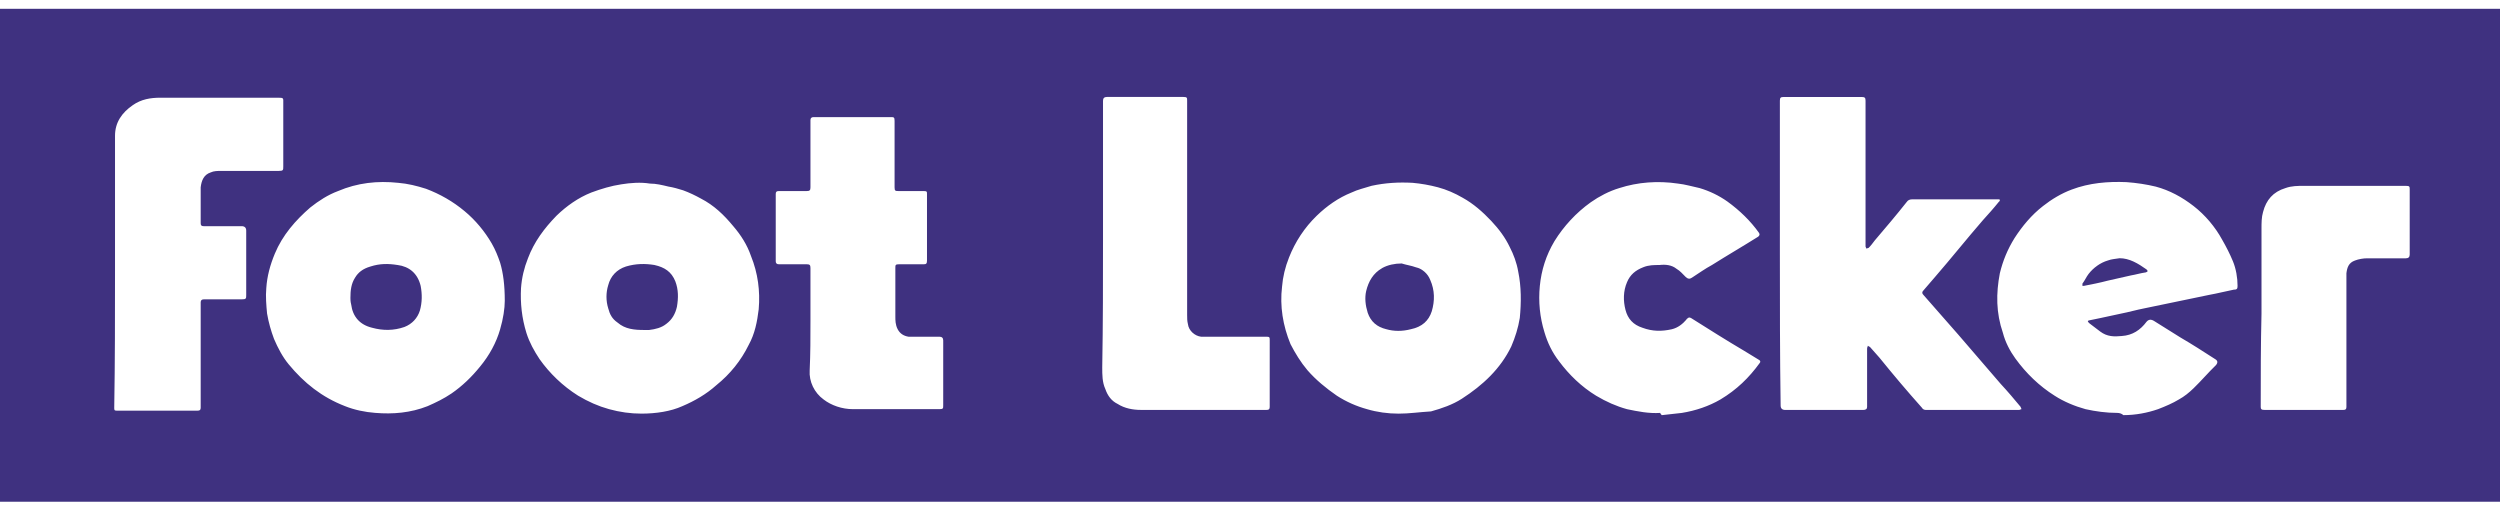 <svg fill="none" height="29" viewBox="0 0 142 29" width="142" xmlns="http://www.w3.org/2000/svg" xmlns:xlink="http://www.w3.org/1999/xlink"><clipPath id="a"><path d="m0 .5h142v28h-142z"/></clipPath><g clip-path="url(#a)" fill="#3f3180"><path d="m80.404 15.177c-.219-.085-.526-.127-.789-.212-.395 0-.789.085-1.096.255-.526.297-.789.764-.921 1.315-.088.382-.044.806.088 1.23.175.509.526.806 1.052.933.438.127.921.127 1.403 0 .614-.127 1.008-.467 1.184-1.018.175-.594.175-1.188-.088-1.782-.132-.339-.438-.636-.833-.721z"/><path d="m120.387 14.668c-.22.042-.439.042-.658.127-.438.127-.833.424-1.096.764-.132.17-.219.382-.351.551v.127h.088c.438-.085.877-.17 1.359-.297l1.315-.297c.263-.042.526-.127.833-.17.132-.042.132-.085.044-.17-.482-.339-.965-.636-1.534-.636z"/><path d="m22.578 15.052c-.526-.085-1.008-.085-1.534.085-.438.127-.701.339-.877.636-.219.339-.263.721-.263 1.145 0 .085 0 .212.044.382.088.679.482 1.145 1.184 1.315.614.17 1.228.17 1.841-.043.438-.17.745-.509.877-.933.132-.467.132-.933.044-1.4-.175-.721-.658-1.103-1.315-1.188z"/><path d="m37.177 15.052c-.526-.085-1.052-.085-1.622.085-.526.17-.877.551-1.008 1.061-.132.424-.132.891 0 1.315.088.339.219.594.526.806.439.382.965.424 1.534.424h.263c.351-.042.702-.127.965-.339.351-.255.526-.594.614-.976.088-.509.088-.976-.088-1.442-.219-.552-.614-.806-1.184-.933z"/><path d="m0 .5v28h142v-28zm13.985 16.248c0 .212 0 .255-.263.255h-2.148c-.117 0-.175.057-.175.17v5.982c0 .127-.044.17-.175.17h-4.603c-.132 0-.132-.042-.132-.17.044-2.63.044-5.218.044-7.848v-7.594c0-.764.395-1.315 1.008-1.739.482-.339 1.008-.424 1.578-.424h6.62c.395 0 .351 0 .351.339v3.564c0 .212 0 .255-.263.255h-3.244c-.219 0-.438 0-.614.085-.395.127-.526.467-.57.848v2.036c0 .127.044.17.175.17h2.148c.175 0 .263.085.263.255zm14.424 1.952c-.219.764-.614 1.485-1.14 2.121-.482.594-1.008 1.103-1.622 1.527-.438.297-.877.509-1.359.721-.965.382-1.973.467-2.981.382-.57-.042-1.184-.17-1.71-.382-1.315-.509-2.324-1.315-3.2-2.376-.351-.424-.614-.933-.833-1.442-.175-.467-.307-.933-.395-1.442-.044-.467-.088-.976-.044-1.442.044-.679.219-1.315.482-1.952.438-1.061 1.184-1.909 2.017-2.63.482-.382 1.008-.721 1.578-.933 1.096-.467 2.236-.594 3.42-.467.526.043 1.052.17 1.578.339.789.297 1.534.721 2.192 1.273.614.509 1.14 1.145 1.534 1.824.219.382.351.721.482 1.103.175.594.263 1.273.263 2.164 0 .424-.088 1.018-.263 1.612zm14.687-1.145c-.088.721-.219 1.4-.57 2.036-.438.891-1.052 1.655-1.841 2.291-.57.509-1.228.891-1.929 1.188-.658.297-1.491.424-2.324.424-.614 0-1.228-.085-1.841-.255s-1.184-.424-1.754-.764c-.877-.552-1.622-1.273-2.192-2.079-.307-.467-.57-.933-.745-1.485-.263-.849-.351-1.697-.307-2.545.044-.594.175-1.145.395-1.697.351-.933.921-1.697 1.622-2.418.57-.551 1.228-1.018 1.973-1.315.57-.212 1.14-.382 1.71-.467.526-.085 1.096-.127 1.622-.042.351 0 .701.085 1.052.17.263.042.57.127.833.212.351.127.702.297 1.008.467.745.382 1.315.933 1.841 1.57.438.509.789 1.061 1.008 1.697.395.976.526 1.994.438 3.012zm10.478 5.473c0 .17 0 .212-.219.212h-4.91c-.614 0-1.228-.212-1.666-.551-.526-.382-.833-1.018-.789-1.655.044-.933.044-1.867.044-2.8v-3.012c0-.17-.044-.212-.219-.212h-1.578c-.117 0-.175-.057-.175-.17v-3.818c0-.127.044-.17.175-.17h1.578c.175 0 .219-.042.219-.212v-3.818c0-.113.059-.17.175-.17h4.384c.175 0 .219 0 .219.212v3.776c0 .212.044.212.263.212h1.403c.175 0 .175.042.175.17v3.776c0 .17-.044.212-.175.212h-1.403c-.219 0-.219.042-.219.212v2.758c0 .212 0 .467.132.721s.351.382.614.424h1.754c.146 0 .219.071.219.212zm18.545.085c0 .127-.044.17-.175.17h-7.146c-.438 0-.921-.085-1.315-.339-.351-.17-.57-.467-.701-.849-.175-.382-.175-.806-.175-1.23.044-2.461.044-4.921.044-7.382v-7.764c0-.141.073-.212.219-.212h4.34c.219 0 .219.042.219.212v12.176c0 .17 0 .339.044.509.044.382.395.679.745.721h3.727c.175 0 .175.043.175.212zm14.204-5.048c-.088.552-.263 1.103-.482 1.612-.614 1.273-1.622 2.206-2.806 2.97-.526.339-1.14.551-1.754.721-.701.042-1.228.127-1.841.127-.614 0-1.228-.085-1.797-.255-.614-.17-1.184-.424-1.71-.764-.614-.424-1.184-.891-1.666-1.442-.395-.467-.701-.976-.965-1.485-.438-1.061-.614-2.164-.482-3.267.044-.551.175-1.103.395-1.655.351-.891.877-1.697 1.578-2.376.57-.551 1.228-1.018 1.973-1.315.351-.17.745-.255 1.14-.382.789-.17 1.534-.212 2.324-.17.482.043.965.127 1.447.255.482.127.965.339 1.403.594.614.339 1.14.806 1.622 1.315.438.467.789.933 1.052 1.485.219.424.395.891.482 1.4.175.849.175 1.739.088 2.63zm13.634 2.546c-.614.849-1.315 1.527-2.236 2.079-.658.382-1.403.636-2.192.764-.395.042-.789.085-1.14.127-.058-.057-.088-.099-.088-.127-.658.042-1.271-.085-1.885-.212-.614-.17-1.184-.424-1.754-.764-.833-.509-1.534-1.188-2.104-1.952-.395-.509-.658-1.061-.833-1.655-.263-.849-.351-1.739-.263-2.63s.351-1.739.833-2.546c.526-.848 1.228-1.612 2.061-2.206.482-.339 1.052-.636 1.622-.806 1.052-.339 2.192-.424 3.332-.255.395.042.833.17 1.228.255.57.17 1.096.424 1.578.764.701.509 1.315 1.103 1.797 1.782.044.085.044.127-.044.212-.877.551-1.754 1.061-2.63 1.612-.395.212-.745.467-1.14.721-.117.085-.234.071-.351-.042-.175-.17-.307-.339-.526-.467-.263-.212-.614-.255-.965-.212-.307 0-.614 0-.921.127-.438.17-.745.424-.921.849-.219.509-.219 1.061-.088 1.57s.438.849.965 1.018c.57.212 1.096.212 1.666.085.351-.085.614-.297.833-.551 0-.042.044-.042.088-.085.044-.042.088-.042.175 0 1.008.636 2.017 1.273 3.025 1.867l.833.509c.088.042.088.127.044.17zm14.73 2.673h-5.304c-.088 0-.176-.042-.22-.127-.833-.933-1.622-1.867-2.411-2.842-.175-.212-.351-.382-.526-.594-.044-.042-.088-.042-.132-.085 0 .043-.043.085-.043.17v3.309c0 .113-.073.17-.22.17h-4.427c-.176 0-.264-.085-.264-.255-.043-2.885-.043-5.77-.043-8.612v-8.697c0-.17.043-.212.219-.212h4.428c.175 0 .219.042.219.212v8.273c0 .042.044.085.044.127l.131-.042c.132-.127.22-.255.351-.424.614-.721 1.228-1.442 1.798-2.164.087-.127.175-.17.35-.17h4.867c.043 0 .087 0 .087.042 0 0 0 .085-.044.085-.306.382-.613.721-.92 1.061-.921 1.061-1.798 2.164-2.718 3.224-.22.255-.439.509-.658.764-.088.085-.088.17 0 .255.658.764 1.315 1.485 1.973 2.248.789.933 1.622 1.867 2.411 2.8.395.424.789.891 1.14 1.315 0 .042.044.085.044.127-.044 0-.088.042-.132.042zm12.188-6.83c-.438.085-.921.212-1.403.297-.395.085-.833.17-1.227.255-.395.085-.833.17-1.228.255-.395.085-.833.17-1.228.255-.438.085-.876.212-1.315.297-.394.085-.789.17-1.183.255l-.614.127c-.044 0-.088.042-.088.042 0 .043.044.085.088.127.219.17.394.297.614.467.394.297.789.297 1.227.255.614-.042 1.052-.339 1.403-.806.117-.141.263-.156.438-.043l1.491.933c.658.382 1.315.806 1.973 1.23.146.085.161.198.044.339-.439.424-.833.891-1.272 1.315-.263.255-.526.467-.833.636-.35.212-.745.382-1.183.551-.614.212-1.272.339-1.973.339-.088-.085-.219-.127-.351-.127-.614 0-1.228-.085-1.797-.212-.614-.17-1.228-.424-1.754-.764-.877-.552-1.622-1.273-2.236-2.121-.307-.424-.57-.933-.701-1.442-.395-1.145-.395-2.248-.176-3.394.176-.721.439-1.358.833-1.994.439-.679.965-1.315 1.622-1.824.483-.382 1.052-.721 1.622-.933 1.009-.382 2.061-.467 3.113-.424.57.042 1.14.127 1.666.255.789.212 1.491.594 2.148 1.103.658.509 1.228 1.188 1.622 1.909.22.382.439.806.614 1.23s.263.933.263 1.4c0 .17-.044.212-.219.212zm9.996-1.994c0 .141-.073.212-.22.212h-2.192c-.219 0-.482.042-.701.127-.351.127-.438.382-.482.721v7.594c0 .127-.044.17-.176.17h-4.471c-.176 0-.22-.042-.22-.17 0-1.782 0-3.521.044-5.303v-4.836c0-.297 0-.636.088-.933.175-.679.57-1.145 1.271-1.358.351-.127.702-.127 1.052-.127h5.787c.22 0 .22.043.22.212z"/></g></svg>
